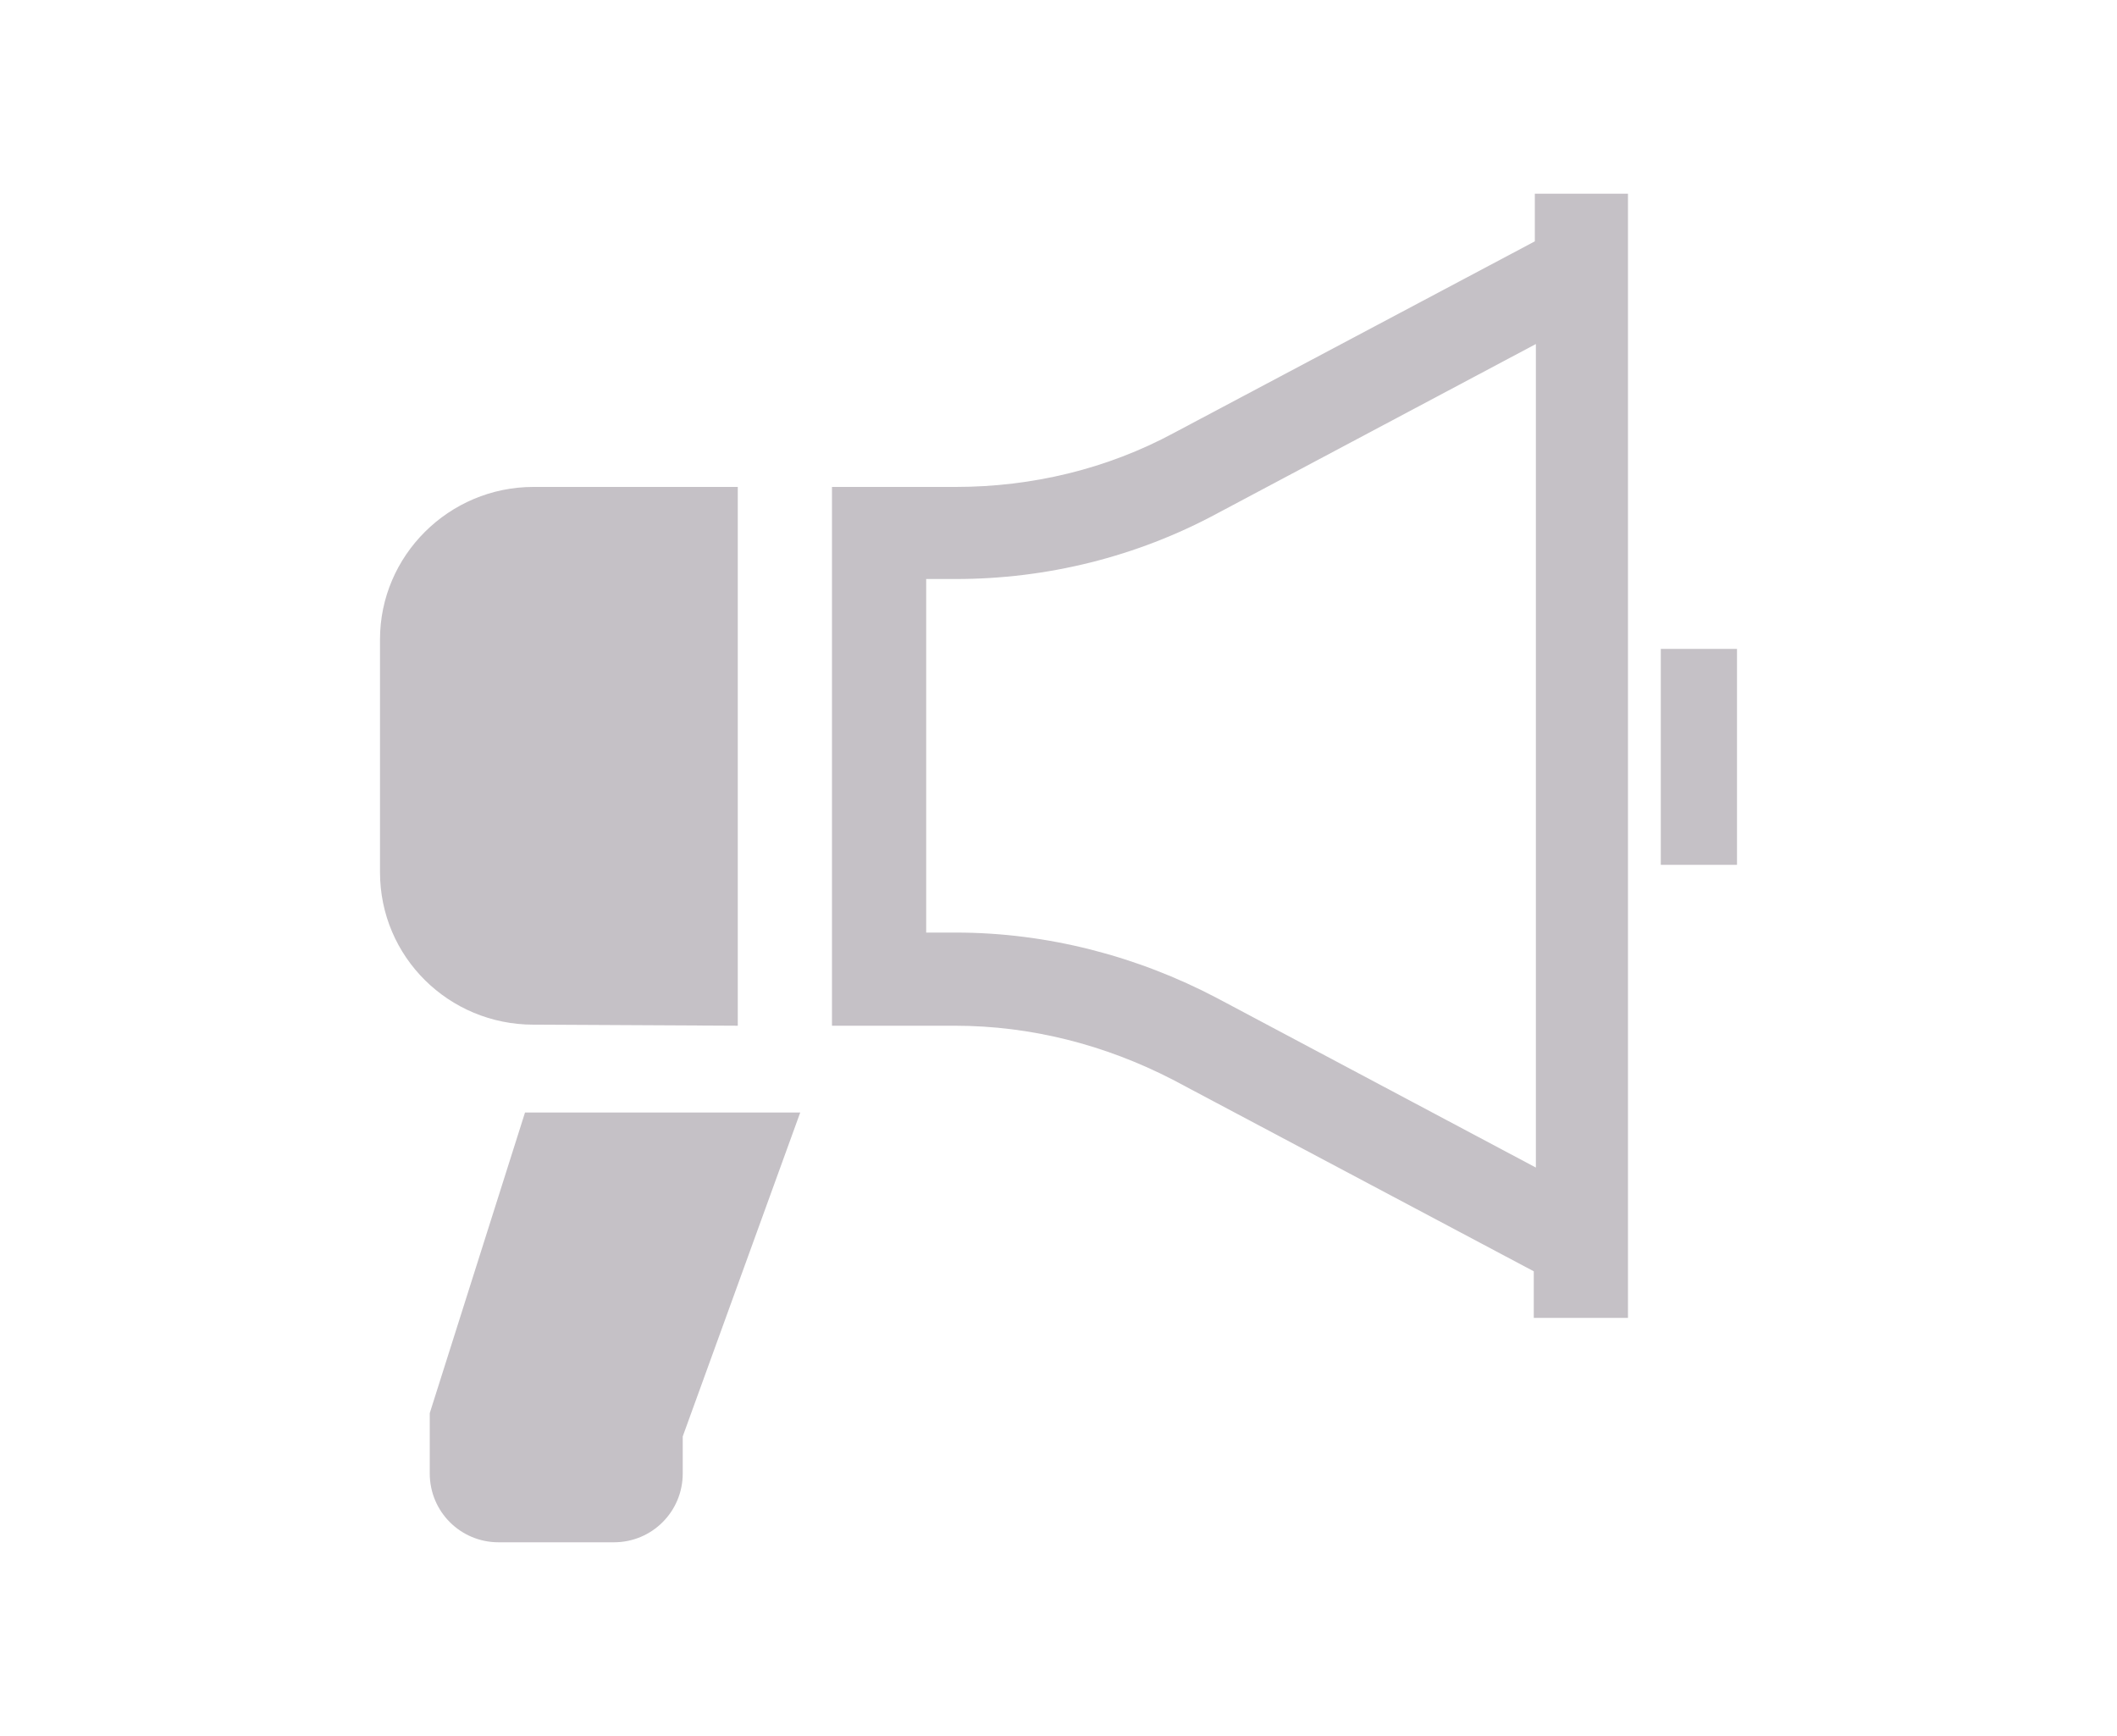 <?xml version="1.0" encoding="utf-8"?>
<!-- Generator: Adobe Illustrator 22.1.0, SVG Export Plug-In . SVG Version: 6.00 Build 0)  -->
<svg version="1.1" id="レイヤー_1" xmlns="http://www.w3.org/2000/svg" xmlns:xlink="http://www.w3.org/1999/xlink" x="0px"
	 y="0px" viewBox="0 0 200 164" style="enable-background:new 0 0 200 164;" xml:space="preserve">
<style type="text/css">
	.st0{fill:#C5C1C6;}
	.st1{display:none;}
	.st2{display:inline;}
	.st3{fill:#B7B1B7;}
	.st4{display:inline;fill:#B7B1B7;}
	.st5{fill:#80E5A6;}
</style>
<g id="レイヤー_1_1_">
	<g>
		<g>
			<path class="st0" d="M69.7,96.9V46H50.4c-8,0-14.5,6.5-14.5,14.4v22c0,8,6.5,14.4,14.5,14.4L69.7,96.9L69.7,96.9z M145,22.8
				l-34.1,18.1c-6.3,3.4-13.4,5.1-20.6,5.1H78.6v50.9h11.6c7.2,0,14.2,1.8,20.6,5.1l34.1,18.1v4.4h8.9V18.3H145V22.8z M145.1,110.3
				l-30.1-16c-7.6-4-16.1-6.2-24.7-6.2h-2.8V54.7h2.8c8.6,0,17.1-2.1,24.7-6.2l30.1-16V110.3z M156.9,61.3v20.4h7.2V61.3H156.9z
				 M40.6,133.5v5.7c0,3.6,2.9,6.5,6.5,6.5H58c3.6,0,6.5-2.9,6.5-6.5v-3.5l11.1-30.6h-26L40.6,133.5z"/>
		</g>
	</g>
</g>
<g id="レイヤー_2_1_" class="st1">
	<g class="st2">
		<g>
			<path class="st3" d="M61.5,44.1c2.7,0,4.8-2.2,4.8-4.8V25.5c0-2.7-2.2-4.8-4.8-4.8c-2.7,0-4.8,2.2-4.8,4.8v13.8
				C56.7,42,58.8,44.1,61.5,44.1z M100,44.1c2.7,0,4.8-2.2,4.8-4.8V25.5c0-2.7-2.2-4.8-4.8-4.8c-2.7,0-4.8,2.2-4.8,4.8v13.8
				C95.2,42,97.3,44.1,100,44.1z M147.2,31.6v7.7c0,4.8-3.9,8.7-8.7,8.7s-8.7-3.9-8.7-8.7v-7.7h-21.2v7.7c0,4.8-3.9,8.7-8.7,8.7
				c-4.8,0-8.7-3.9-8.7-8.7v-7.7h-21v7.7c0,4.8-3.9,8.7-8.7,8.7s-8.7-3.9-8.7-8.7v-7.7H33.3v111.7h133.5V31.6H147.2z M159,135.6H41
				V53.2h118V135.6z M138.5,44.1c2.7,0,4.8-2.2,4.8-4.8V25.5c0-2.7-2.2-4.8-4.8-4.8c-2.7,0-4.8,2.2-4.8,4.8v13.8
				C133.7,42,135.8,44.1,138.5,44.1z M66.7,83.8l6.1,1.3c0.4,0.1,0.7-0.1,0.8-0.6c0.5-3.7,2.6-6,6.4-6c4,0,6.3,2.7,6.3,6.3
				c0,2.7-1.2,5-3.1,7.3l-16.8,21c-0.3,0.3-0.3,0.5-0.3,0.9v5.3c0,0.4,0.3,0.7,0.7,0.7h26.7c0.4,0,0.7-0.3,0.7-0.7v-5.6
				c0-0.4-0.3-0.7-0.7-0.7H75.9v-0.1L89.7,96c2.8-3.4,4.5-6.9,4.5-11.2c0-7.4-5.1-13.3-14-13.3c-9,0-13.5,5.8-14.1,11.4
				C66.1,83.4,66.3,83.8,66.7,83.8z M103.3,106.5c0,8.5,6.4,14.3,15.3,14.3c9,0,15.3-5.8,15.3-14.3c0-5.4-2.7-9.4-5.9-11.4V95
				c2.4-1.6,4.9-5.1,4.9-9.8c0-7.2-5.1-13.6-14.3-13.6c-9.1,0-14.2,6.5-14.2,13.6c0,4.6,2.5,8.1,4.9,9.8l0,0
				C106,97.1,103.3,101.1,103.3,106.5z M118.5,78.6c3.9,0,6.4,2.9,6.4,6.5c0,3.4-2.5,6.5-6.4,6.5c-3.8,0-6.4-3-6.4-6.5
				C112.2,81.5,114.7,78.6,118.5,78.6z M118.5,98.5c4.5,0,7.5,3.2,7.5,7.6c0,4.5-2.9,7.6-7.5,7.6c-4.5,0-7.4-3.2-7.4-7.6
				S114.1,98.5,118.5,98.5z"/>
		</g>
	</g>
</g>
<g id="レイヤー_3" class="st1">
	<path class="st4" d="M195.1,79.3c-1.3-1.8-2.8-3.1-4.5-4.4c-2.5-1.8-5.2-3.4-7.7-4.7c-1.2-0.7-2.4-1.3-3.3-1.8
		c-0.9-0.5-1.7-1-2-1.3l-0.2-0.2l0.2,0.2c-1.5-1.1-3.2-1.9-5.1-2.3c-2.8-0.7-5.8-0.7-9.4-0.4c-3.6,0.3-7.9,1.1-13.2,2.2l-16.6,3.3
		L77.8,35.8l0,0C76.6,35,75.3,34.4,74,34c-0.7-0.2-1.4-0.4-2.2-0.5c-0.8-0.1-1.6-0.1-2.6,0.1l0,0l0,0L52,37.1
		c-0.7,0.1-1.4,0.4-2.1,0.9c-1.1,0.7-1.9,1.9-2.3,3.1c-0.3,1.2-0.3,2.2-0.1,3c0.2,1,0.6,1.8,1,2.5s0.9,1.4,1.5,2l0,0l30.3,32
		L59,84.9L29.5,60.8l0,0c-1.2-1-2.4-1.6-3.7-2c-1.4-0.4-2.8-0.7-4.6-0.3L8.1,61c-0.9,0.2-1.7,0.5-2.5,1.1c-1.2,0.8-2,2.1-2.3,3.3
		c-0.4,1.2-0.4,2.4-0.1,3.4C3.4,69.6,3.6,70.3,4,71l0,0l11.3,22.7L13.8,94c-1.6,0.3-3,1-4.2,2c-1.8,1.5-2.9,3.5-3.4,5.4
		c-0.5,2-0.4,3.9-0.1,5.9c0.4,2.2,1.3,4.3,2.7,6.2c1.4,1.9,3.2,3.6,5.5,4.7c0.8,0.4,1.5,0.6,2.4,0.9c3.2,1,8.4,2.3,14.8,3.6
		c9.5,2,21.3,4.1,31.5,5.7c5.1,0.8,9.8,1.4,13.6,1.8c1.9,0.2,3.6,0.3,5,0.4c1.5,0,2.6,0,4-0.2l73.5-14.8
		c10.3-2.1,19.9-6.4,26.9-11.9c3.5-2.7,6.4-5.8,8.4-9.2c2-3.4,3.1-7.4,2.3-11.4C196.4,81.5,195.8,80.3,195.1,79.3z M186.2,89.6
		c-1.7,3-5.6,6.6-10.7,9.6c-5.1,3-11.6,5.5-18.2,6.9l-73.5,14.8c0,0-0.5,0.1-1.2,0c-2.6,0-7.8-0.5-14-1.4c-9.3-1.3-21-3.3-30.8-5.3
		c-4.9-1-9.4-2-12.9-2.8c-1.7-0.4-3.2-0.8-4.3-1.2c-1.1-0.3-1.9-0.6-2-0.7c-0.7-0.3-1.4-0.9-1.9-1.7c-0.5-0.7-0.9-1.7-1.1-2.5
		c-0.2-1-0.1-1.7,0-1.9l0,0h0.1l13.8-2.8L14,69.7l8.8-1.8L23,68l0.2,0.1l0,0l0.1,0.1l33.1,27.1L99,86.7L59.9,45.3l10.8-2.2
		c0.4,0.1,1.4,0.4,1.8,0.7l0.1,0.1l58.9,36.2l20.3-4.1c6.9-1.4,11.8-2.1,14.9-2.2c1.6,0,2.7,0.1,3.5,0.3c0.8,0.2,1.2,0.4,1.7,0.8
		l0.2,0.2l-0.2-0.2c1.4,1,3,1.9,4.7,2.8c2.6,1.4,5.5,3,7.7,4.5c1.1,0.8,1.9,1.5,2.4,2c0.3,0.3,0.4,0.5,0.5,0.6v0.1
		C187.5,86.1,187.3,87.6,186.2,89.6z"/>
</g>
<g id="レイヤー_4" class="st1">
	<g class="st2">
		<path class="st5" d="M56.4,143.3c-5.9-5.9-10.4-12.8-13.1-19.9c-4.7-12.8-7-26.6-7-41.2c0-18.9,4.5-38.5,11.3-49.8
			C58.6,14.1,77.3,4,99.9,4c17.4,0,32.7,5.9,43.7,16.7c5.9,5.9,10.4,12.8,13.1,19.9c4.7,12.8,7,26.6,7,41.3c0,18.9-4.5,38.6-11.3,50
			c-10.8,18-29.7,28-52.5,28C82.3,160,67.4,154.2,56.4,143.3z M73.1,80.7c0,32.2,9.2,48.7,27,48.7c17.6,0,26.6-16.2,26.6-48.2
			c0-30.7-9.3-46.9-26.8-46.9C83,34.4,73.1,51.4,73.1,80.7z"/>
	</g>
	<g class="st2">
		<path class="st5" d="M158.5,157.4c0,2.2-1.9,3.6-4.7,3.6s-4.6-1.4-4.6-3.6v-40.9c0-4.8,2.4-7.2,7.2-7.2H191c4.8,0,7.2,2.4,7.2,7.2
			v36.8c0,5.9-2,7.5-9.3,7.5c-3.1,0-6.2-0.1-7.5-0.3c-2.8-0.4-4.4-2.1-4.4-4.6c0-2.9,1.9-4.8,4.9-4.8c0.4,0,0.6,0,1.1,0.1
			c1.2,0.2,3.3,0.3,4.3,0.3c1.2,0,1.7-0.5,1.7-1.8v-10.4h-30.4v18.1H158.5z M169,117.9h-9.2c-0.9,0-1.3,0.4-1.3,1.3v11.7H169V117.9z
			 M188.9,119.2c0-0.9-0.4-1.3-1.3-1.3H178v13h10.9V119.2z"/>
	</g>
</g>
</svg>
